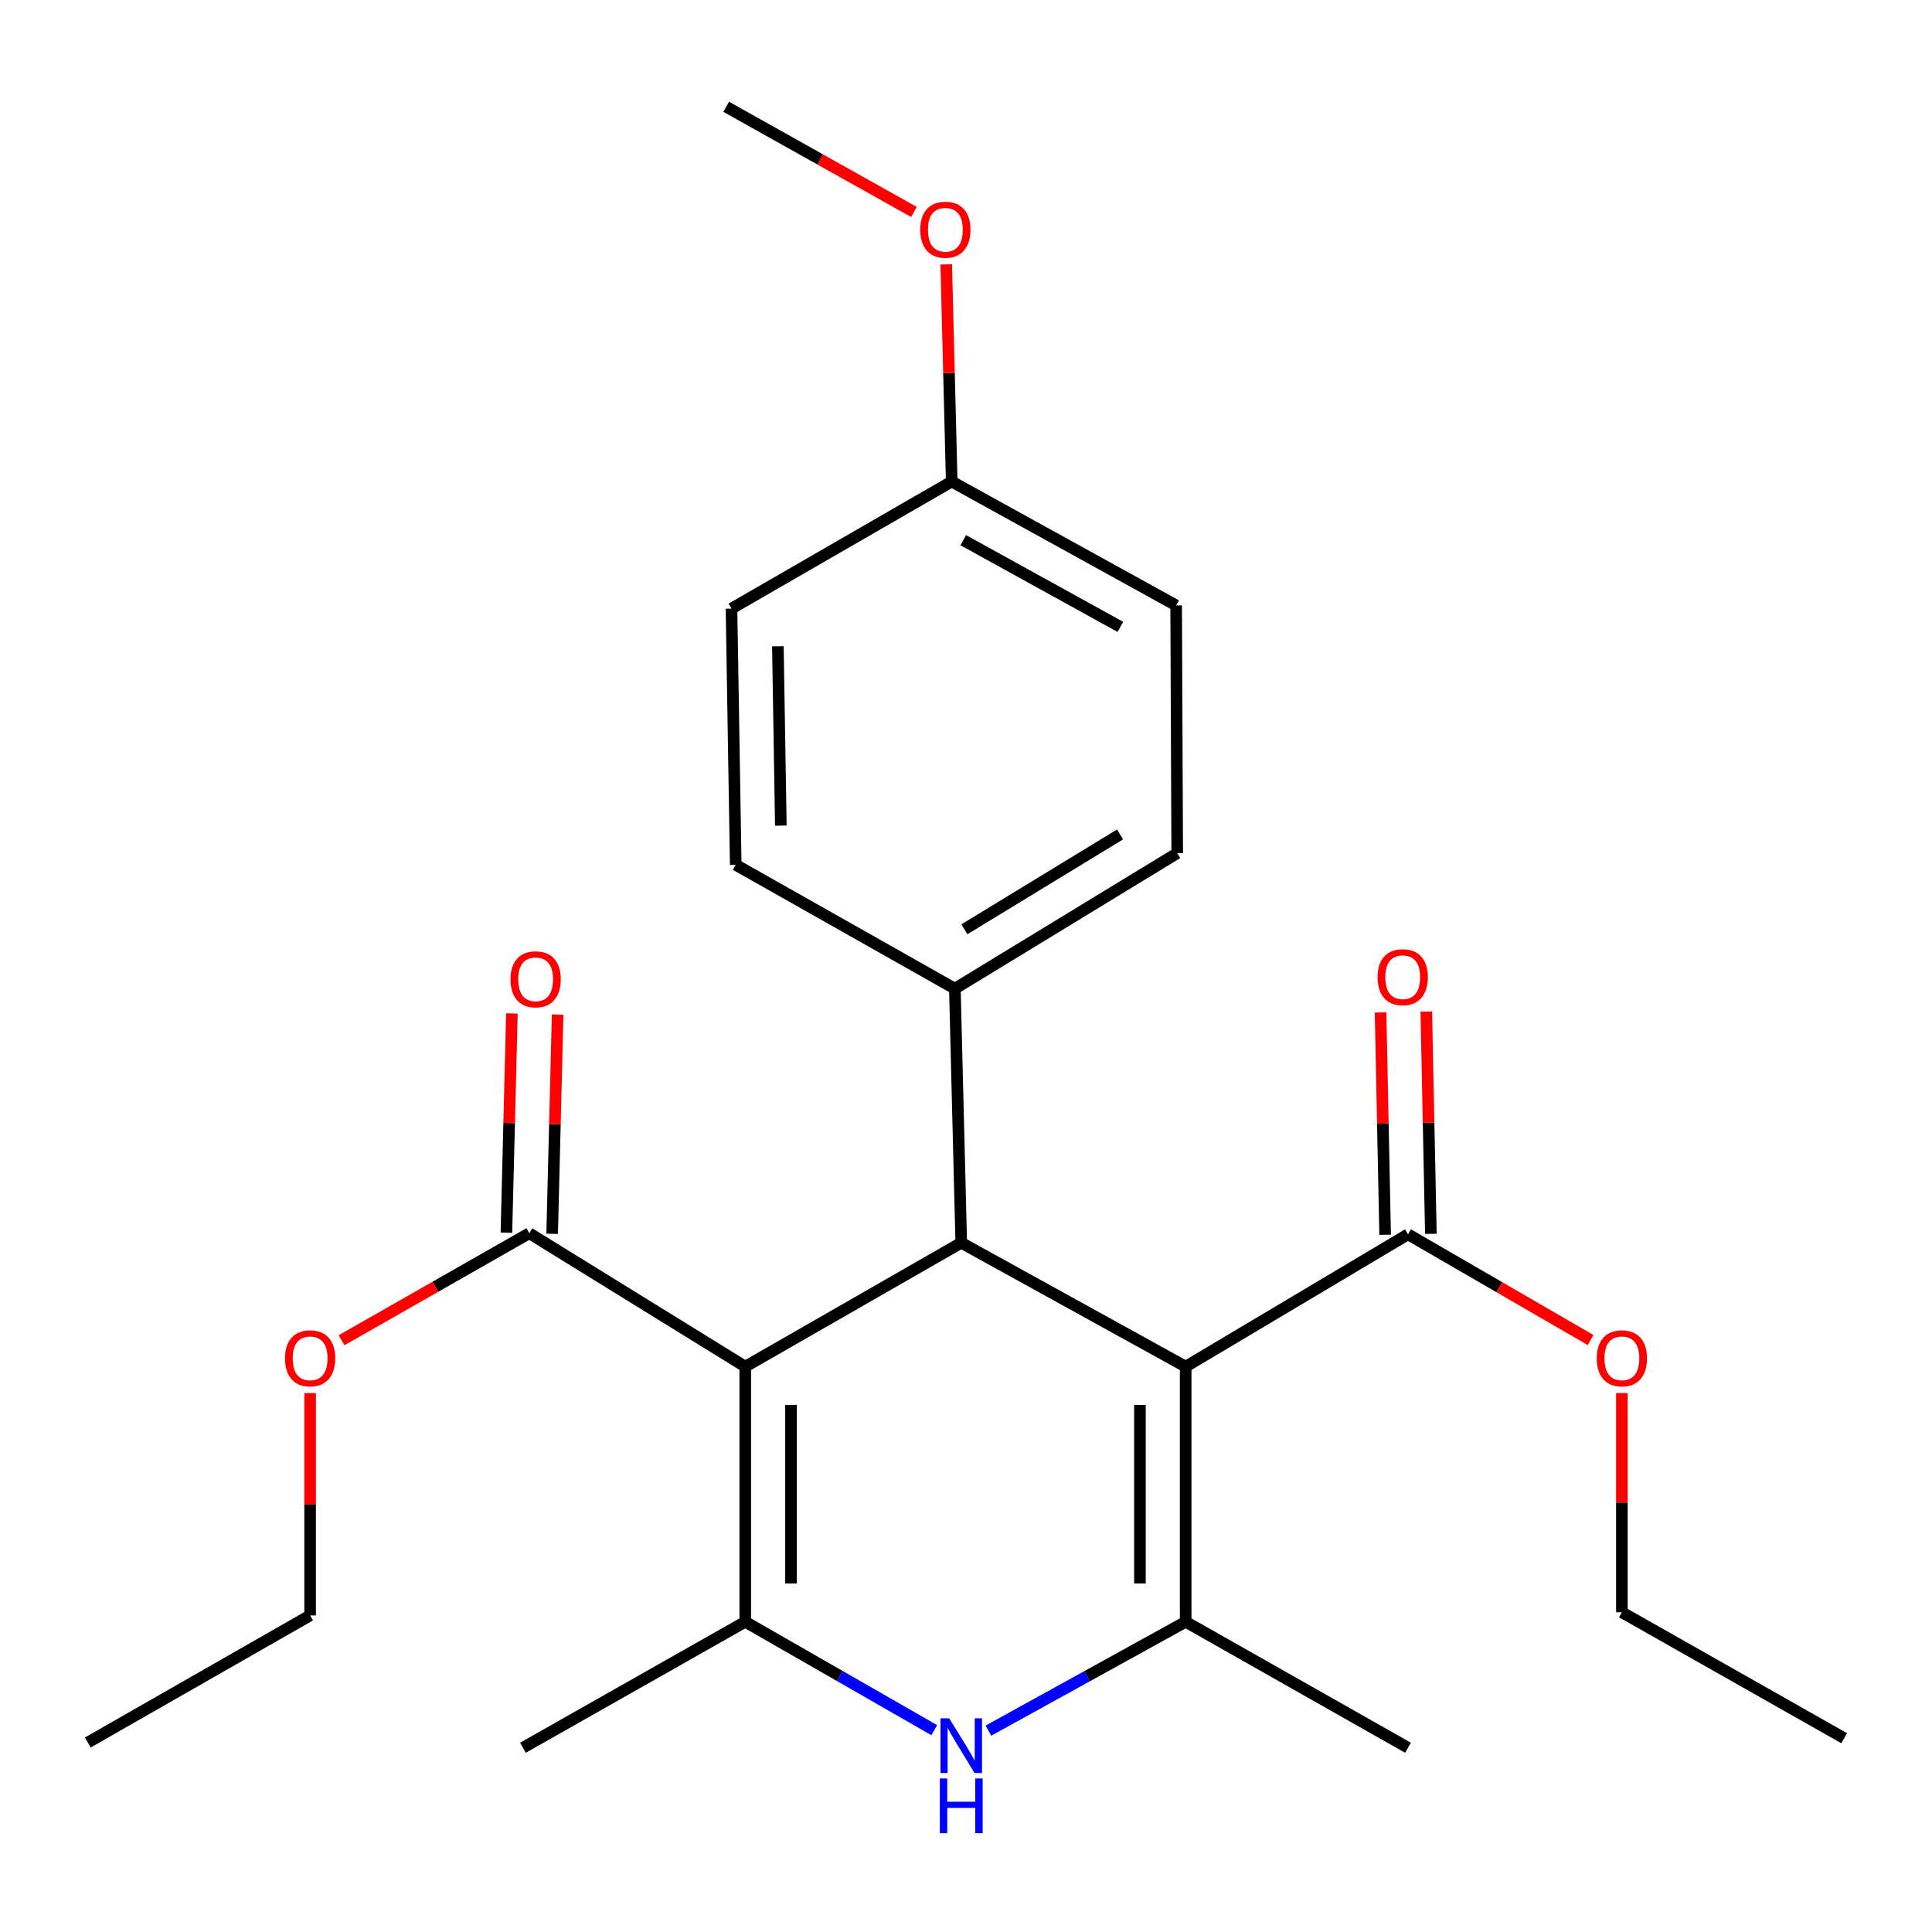 <?xml version='1.0' encoding='iso-8859-1'?>
<svg version='1.1' baseProfile='full'
              xmlns='http://www.w3.org/2000/svg'
                      xmlns:rdkit='http://www.rdkit.org/xml'
                      xmlns:xlink='http://www.w3.org/1999/xlink'
                  xml:space='preserve'
width='1000px' height='1000px' viewBox='0 0 1000 1000'>
<!-- END OF HEADER -->
<rect style='opacity:1.0;fill:#FFFFFF;stroke:none' width='1000' height='1000' x='0' y='0'> </rect>
<path class='bond-1' d='M 613.705,707.374 L 497.54,643.252' style='fill:none;fill-rule:evenodd;stroke:#000000;stroke-width:6px;stroke-linecap:butt;stroke-linejoin:miter;stroke-opacity:1' />
<path class='bond-3' d='M 613.705,707.374 L 613.705,839.431' style='fill:none;fill-rule:evenodd;stroke:#000000;stroke-width:6px;stroke-linecap:butt;stroke-linejoin:miter;stroke-opacity:1' />
<path class='bond-3' d='M 590.025,727.182 L 590.025,819.623' style='fill:none;fill-rule:evenodd;stroke:#000000;stroke-width:6px;stroke-linecap:butt;stroke-linejoin:miter;stroke-opacity:1' />
<path class='bond-5' d='M 613.705,707.374 L 728.779,638.871' style='fill:none;fill-rule:evenodd;stroke:#000000;stroke-width:6px;stroke-linecap:butt;stroke-linejoin:miter;stroke-opacity:1' />
<path class='bond-0' d='M 385.742,707.374 L 497.54,643.252' style='fill:none;fill-rule:evenodd;stroke:#000000;stroke-width:6px;stroke-linecap:butt;stroke-linejoin:miter;stroke-opacity:1' />
<path class='bond-6' d='M 385.742,707.374 L 273.957,638.319' style='fill:none;fill-rule:evenodd;stroke:#000000;stroke-width:6px;stroke-linecap:butt;stroke-linejoin:miter;stroke-opacity:1' />
<path class='bond-25' d='M 385.742,707.374 L 385.742,839.431' style='fill:none;fill-rule:evenodd;stroke:#000000;stroke-width:6px;stroke-linecap:butt;stroke-linejoin:miter;stroke-opacity:1' />
<path class='bond-25' d='M 409.422,727.182 L 409.422,819.623' style='fill:none;fill-rule:evenodd;stroke:#000000;stroke-width:6px;stroke-linecap:butt;stroke-linejoin:miter;stroke-opacity:1' />
<path class='bond-7' d='M 497.54,643.252 L 494.238,511.734' style='fill:none;fill-rule:evenodd;stroke:#000000;stroke-width:6px;stroke-linecap:butt;stroke-linejoin:miter;stroke-opacity:1' />
<path class='bond-2' d='M 385.742,839.431 L 434.66,867.482' style='fill:none;fill-rule:evenodd;stroke:#000000;stroke-width:6px;stroke-linecap:butt;stroke-linejoin:miter;stroke-opacity:1' />
<path class='bond-2' d='M 434.66,867.482 L 483.578,895.533' style='fill:none;fill-rule:evenodd;stroke:#0000FF;stroke-width:6px;stroke-linecap:butt;stroke-linejoin:miter;stroke-opacity:1' />
<path class='bond-15' d='M 385.742,839.431 L 270.668,904.631' style='fill:none;fill-rule:evenodd;stroke:#000000;stroke-width:6px;stroke-linecap:butt;stroke-linejoin:miter;stroke-opacity:1' />
<path class='bond-4' d='M 613.705,839.431 L 562.651,867.607' style='fill:none;fill-rule:evenodd;stroke:#000000;stroke-width:6px;stroke-linecap:butt;stroke-linejoin:miter;stroke-opacity:1' />
<path class='bond-4' d='M 562.651,867.607 L 511.597,895.782' style='fill:none;fill-rule:evenodd;stroke:#0000FF;stroke-width:6px;stroke-linecap:butt;stroke-linejoin:miter;stroke-opacity:1' />
<path class='bond-14' d='M 613.705,839.431 L 728.779,904.631' style='fill:none;fill-rule:evenodd;stroke:#000000;stroke-width:6px;stroke-linecap:butt;stroke-linejoin:miter;stroke-opacity:1' />
<path class='bond-8' d='M 740.617,638.628 L 739.434,581.092' style='fill:none;fill-rule:evenodd;stroke:#000000;stroke-width:6px;stroke-linecap:butt;stroke-linejoin:miter;stroke-opacity:1' />
<path class='bond-8' d='M 739.434,581.092 L 738.252,523.555' style='fill:none;fill-rule:evenodd;stroke:#FF0000;stroke-width:6px;stroke-linecap:butt;stroke-linejoin:miter;stroke-opacity:1' />
<path class='bond-8' d='M 716.941,639.115 L 715.759,581.578' style='fill:none;fill-rule:evenodd;stroke:#000000;stroke-width:6px;stroke-linecap:butt;stroke-linejoin:miter;stroke-opacity:1' />
<path class='bond-8' d='M 715.759,581.578 L 714.577,524.042' style='fill:none;fill-rule:evenodd;stroke:#FF0000;stroke-width:6px;stroke-linecap:butt;stroke-linejoin:miter;stroke-opacity:1' />
<path class='bond-12' d='M 728.779,638.871 L 776.033,666.235' style='fill:none;fill-rule:evenodd;stroke:#000000;stroke-width:6px;stroke-linecap:butt;stroke-linejoin:miter;stroke-opacity:1' />
<path class='bond-12' d='M 776.033,666.235 L 823.287,693.599' style='fill:none;fill-rule:evenodd;stroke:#FF0000;stroke-width:6px;stroke-linecap:butt;stroke-linejoin:miter;stroke-opacity:1' />
<path class='bond-9' d='M 285.794,638.615 L 287.213,581.88' style='fill:none;fill-rule:evenodd;stroke:#000000;stroke-width:6px;stroke-linecap:butt;stroke-linejoin:miter;stroke-opacity:1' />
<path class='bond-9' d='M 287.213,581.88 L 288.631,525.146' style='fill:none;fill-rule:evenodd;stroke:#FF0000;stroke-width:6px;stroke-linecap:butt;stroke-linejoin:miter;stroke-opacity:1' />
<path class='bond-9' d='M 262.121,638.023 L 263.54,581.288' style='fill:none;fill-rule:evenodd;stroke:#000000;stroke-width:6px;stroke-linecap:butt;stroke-linejoin:miter;stroke-opacity:1' />
<path class='bond-9' d='M 263.54,581.288 L 264.958,524.554' style='fill:none;fill-rule:evenodd;stroke:#FF0000;stroke-width:6px;stroke-linecap:butt;stroke-linejoin:miter;stroke-opacity:1' />
<path class='bond-13' d='M 273.957,638.319 L 225.368,666.014' style='fill:none;fill-rule:evenodd;stroke:#000000;stroke-width:6px;stroke-linecap:butt;stroke-linejoin:miter;stroke-opacity:1' />
<path class='bond-13' d='M 225.368,666.014 L 176.779,693.709' style='fill:none;fill-rule:evenodd;stroke:#FF0000;stroke-width:6px;stroke-linecap:butt;stroke-linejoin:miter;stroke-opacity:1' />
<path class='bond-10' d='M 494.238,511.734 L 609.325,441.6' style='fill:none;fill-rule:evenodd;stroke:#000000;stroke-width:6px;stroke-linecap:butt;stroke-linejoin:miter;stroke-opacity:1' />
<path class='bond-10' d='M 499.178,480.992 L 579.739,431.899' style='fill:none;fill-rule:evenodd;stroke:#000000;stroke-width:6px;stroke-linecap:butt;stroke-linejoin:miter;stroke-opacity:1' />
<path class='bond-11' d='M 494.238,511.734 L 380.809,447.626' style='fill:none;fill-rule:evenodd;stroke:#000000;stroke-width:6px;stroke-linecap:butt;stroke-linejoin:miter;stroke-opacity:1' />
<path class='bond-17' d='M 609.325,441.6 L 608.772,313.358' style='fill:none;fill-rule:evenodd;stroke:#000000;stroke-width:6px;stroke-linecap:butt;stroke-linejoin:miter;stroke-opacity:1' />
<path class='bond-18' d='M 380.809,447.626 L 378.625,315.016' style='fill:none;fill-rule:evenodd;stroke:#000000;stroke-width:6px;stroke-linecap:butt;stroke-linejoin:miter;stroke-opacity:1' />
<path class='bond-18' d='M 404.158,427.344 L 402.63,334.517' style='fill:none;fill-rule:evenodd;stroke:#000000;stroke-width:6px;stroke-linecap:butt;stroke-linejoin:miter;stroke-opacity:1' />
<path class='bond-21' d='M 839.485,721.028 L 839.485,777.769' style='fill:none;fill-rule:evenodd;stroke:#FF0000;stroke-width:6px;stroke-linecap:butt;stroke-linejoin:miter;stroke-opacity:1' />
<path class='bond-21' d='M 839.485,777.769 L 839.485,834.511' style='fill:none;fill-rule:evenodd;stroke:#000000;stroke-width:6px;stroke-linecap:butt;stroke-linejoin:miter;stroke-opacity:1' />
<path class='bond-20' d='M 160.515,721.069 L 160.515,778.606' style='fill:none;fill-rule:evenodd;stroke:#FF0000;stroke-width:6px;stroke-linecap:butt;stroke-linejoin:miter;stroke-opacity:1' />
<path class='bond-20' d='M 160.515,778.606 L 160.515,836.142' style='fill:none;fill-rule:evenodd;stroke:#000000;stroke-width:6px;stroke-linecap:butt;stroke-linejoin:miter;stroke-opacity:1' />
<path class='bond-16' d='M 492.606,249.25 L 378.625,315.016' style='fill:none;fill-rule:evenodd;stroke:#000000;stroke-width:6px;stroke-linecap:butt;stroke-linejoin:miter;stroke-opacity:1' />
<path class='bond-19' d='M 492.606,249.25 L 491.189,193.047' style='fill:none;fill-rule:evenodd;stroke:#000000;stroke-width:6px;stroke-linecap:butt;stroke-linejoin:miter;stroke-opacity:1' />
<path class='bond-19' d='M 491.189,193.047 L 489.772,136.845' style='fill:none;fill-rule:evenodd;stroke:#FF0000;stroke-width:6px;stroke-linecap:butt;stroke-linejoin:miter;stroke-opacity:1' />
<path class='bond-26' d='M 492.606,249.25 L 608.772,313.358' style='fill:none;fill-rule:evenodd;stroke:#000000;stroke-width:6px;stroke-linecap:butt;stroke-linejoin:miter;stroke-opacity:1' />
<path class='bond-26' d='M 498.59,279.599 L 579.905,324.474' style='fill:none;fill-rule:evenodd;stroke:#000000;stroke-width:6px;stroke-linecap:butt;stroke-linejoin:miter;stroke-opacity:1' />
<path class='bond-22' d='M 473.067,109.719 L 424.471,82.493' style='fill:none;fill-rule:evenodd;stroke:#FF0000;stroke-width:6px;stroke-linecap:butt;stroke-linejoin:miter;stroke-opacity:1' />
<path class='bond-22' d='M 424.471,82.493 L 375.875,55.268' style='fill:none;fill-rule:evenodd;stroke:#000000;stroke-width:6px;stroke-linecap:butt;stroke-linejoin:miter;stroke-opacity:1' />
<path class='bond-23' d='M 160.515,836.142 L 45.455,901.908' style='fill:none;fill-rule:evenodd;stroke:#000000;stroke-width:6px;stroke-linecap:butt;stroke-linejoin:miter;stroke-opacity:1' />
<path class='bond-24' d='M 839.485,834.511 L 954.545,899.698' style='fill:none;fill-rule:evenodd;stroke:#000000;stroke-width:6px;stroke-linecap:butt;stroke-linejoin:miter;stroke-opacity:1' />
<path  class='atom-5' d='M 491.28 889.379
L 500.56 904.379
Q 501.48 905.859, 502.96 908.539
Q 504.44 911.219, 504.52 911.379
L 504.52 889.379
L 508.28 889.379
L 508.28 917.699
L 504.4 917.699
L 494.44 901.299
Q 493.28 899.379, 492.04 897.179
Q 490.84 894.979, 490.48 894.299
L 490.48 917.699
L 486.8 917.699
L 486.8 889.379
L 491.28 889.379
' fill='#0000FF'/>
<path  class='atom-5' d='M 486.46 920.531
L 490.3 920.531
L 490.3 932.571
L 504.78 932.571
L 504.78 920.531
L 508.62 920.531
L 508.62 948.851
L 504.78 948.851
L 504.78 935.771
L 490.3 935.771
L 490.3 948.851
L 486.46 948.851
L 486.46 920.531
' fill='#0000FF'/>
<path  class='atom-9' d='M 713.043 505.789
Q 713.043 498.989, 716.403 495.189
Q 719.763 491.389, 726.043 491.389
Q 732.323 491.389, 735.683 495.189
Q 739.043 498.989, 739.043 505.789
Q 739.043 512.669, 735.643 516.589
Q 732.243 520.469, 726.043 520.469
Q 719.803 520.469, 716.403 516.589
Q 713.043 512.709, 713.043 505.789
M 726.043 517.269
Q 730.363 517.269, 732.683 514.389
Q 735.043 511.469, 735.043 505.789
Q 735.043 500.229, 732.683 497.429
Q 730.363 494.589, 726.043 494.589
Q 721.723 494.589, 719.363 497.389
Q 717.043 500.189, 717.043 505.789
Q 717.043 511.509, 719.363 514.389
Q 721.723 517.269, 726.043 517.269
' fill='#FF0000'/>
<path  class='atom-10' d='M 264.246 506.881
Q 264.246 500.081, 267.606 496.281
Q 270.966 492.481, 277.246 492.481
Q 283.526 492.481, 286.886 496.281
Q 290.246 500.081, 290.246 506.881
Q 290.246 513.761, 286.846 517.681
Q 283.446 521.561, 277.246 521.561
Q 271.006 521.561, 267.606 517.681
Q 264.246 513.801, 264.246 506.881
M 277.246 518.361
Q 281.566 518.361, 283.886 515.481
Q 286.246 512.561, 286.246 506.881
Q 286.246 501.321, 283.886 498.521
Q 281.566 495.681, 277.246 495.681
Q 272.926 495.681, 270.566 498.481
Q 268.246 501.281, 268.246 506.881
Q 268.246 512.601, 270.566 515.481
Q 272.926 518.361, 277.246 518.361
' fill='#FF0000'/>
<path  class='atom-13' d='M 826.485 703.06
Q 826.485 696.26, 829.845 692.46
Q 833.205 688.66, 839.485 688.66
Q 845.765 688.66, 849.125 692.46
Q 852.485 696.26, 852.485 703.06
Q 852.485 709.94, 849.085 713.86
Q 845.685 717.74, 839.485 717.74
Q 833.245 717.74, 829.845 713.86
Q 826.485 709.98, 826.485 703.06
M 839.485 714.54
Q 843.805 714.54, 846.125 711.66
Q 848.485 708.74, 848.485 703.06
Q 848.485 697.5, 846.125 694.7
Q 843.805 691.86, 839.485 691.86
Q 835.165 691.86, 832.805 694.66
Q 830.485 697.46, 830.485 703.06
Q 830.485 708.78, 832.805 711.66
Q 835.165 714.54, 839.485 714.54
' fill='#FF0000'/>
<path  class='atom-14' d='M 147.515 703.06
Q 147.515 696.26, 150.875 692.46
Q 154.235 688.66, 160.515 688.66
Q 166.795 688.66, 170.155 692.46
Q 173.515 696.26, 173.515 703.06
Q 173.515 709.94, 170.115 713.86
Q 166.715 717.74, 160.515 717.74
Q 154.275 717.74, 150.875 713.86
Q 147.515 709.98, 147.515 703.06
M 160.515 714.54
Q 164.835 714.54, 167.155 711.66
Q 169.515 708.74, 169.515 703.06
Q 169.515 697.5, 167.155 694.7
Q 164.835 691.86, 160.515 691.86
Q 156.195 691.86, 153.835 694.66
Q 151.515 697.46, 151.515 703.06
Q 151.515 708.78, 153.835 711.66
Q 156.195 714.54, 160.515 714.54
' fill='#FF0000'/>
<path  class='atom-20' d='M 476.318 118.903
Q 476.318 112.103, 479.678 108.303
Q 483.038 104.503, 489.318 104.503
Q 495.598 104.503, 498.958 108.303
Q 502.318 112.103, 502.318 118.903
Q 502.318 125.783, 498.918 129.703
Q 495.518 133.583, 489.318 133.583
Q 483.078 133.583, 479.678 129.703
Q 476.318 125.823, 476.318 118.903
M 489.318 130.383
Q 493.638 130.383, 495.958 127.503
Q 498.318 124.583, 498.318 118.903
Q 498.318 113.343, 495.958 110.543
Q 493.638 107.703, 489.318 107.703
Q 484.998 107.703, 482.638 110.503
Q 480.318 113.303, 480.318 118.903
Q 480.318 124.623, 482.638 127.503
Q 484.998 130.383, 489.318 130.383
' fill='#FF0000'/>
</svg>
